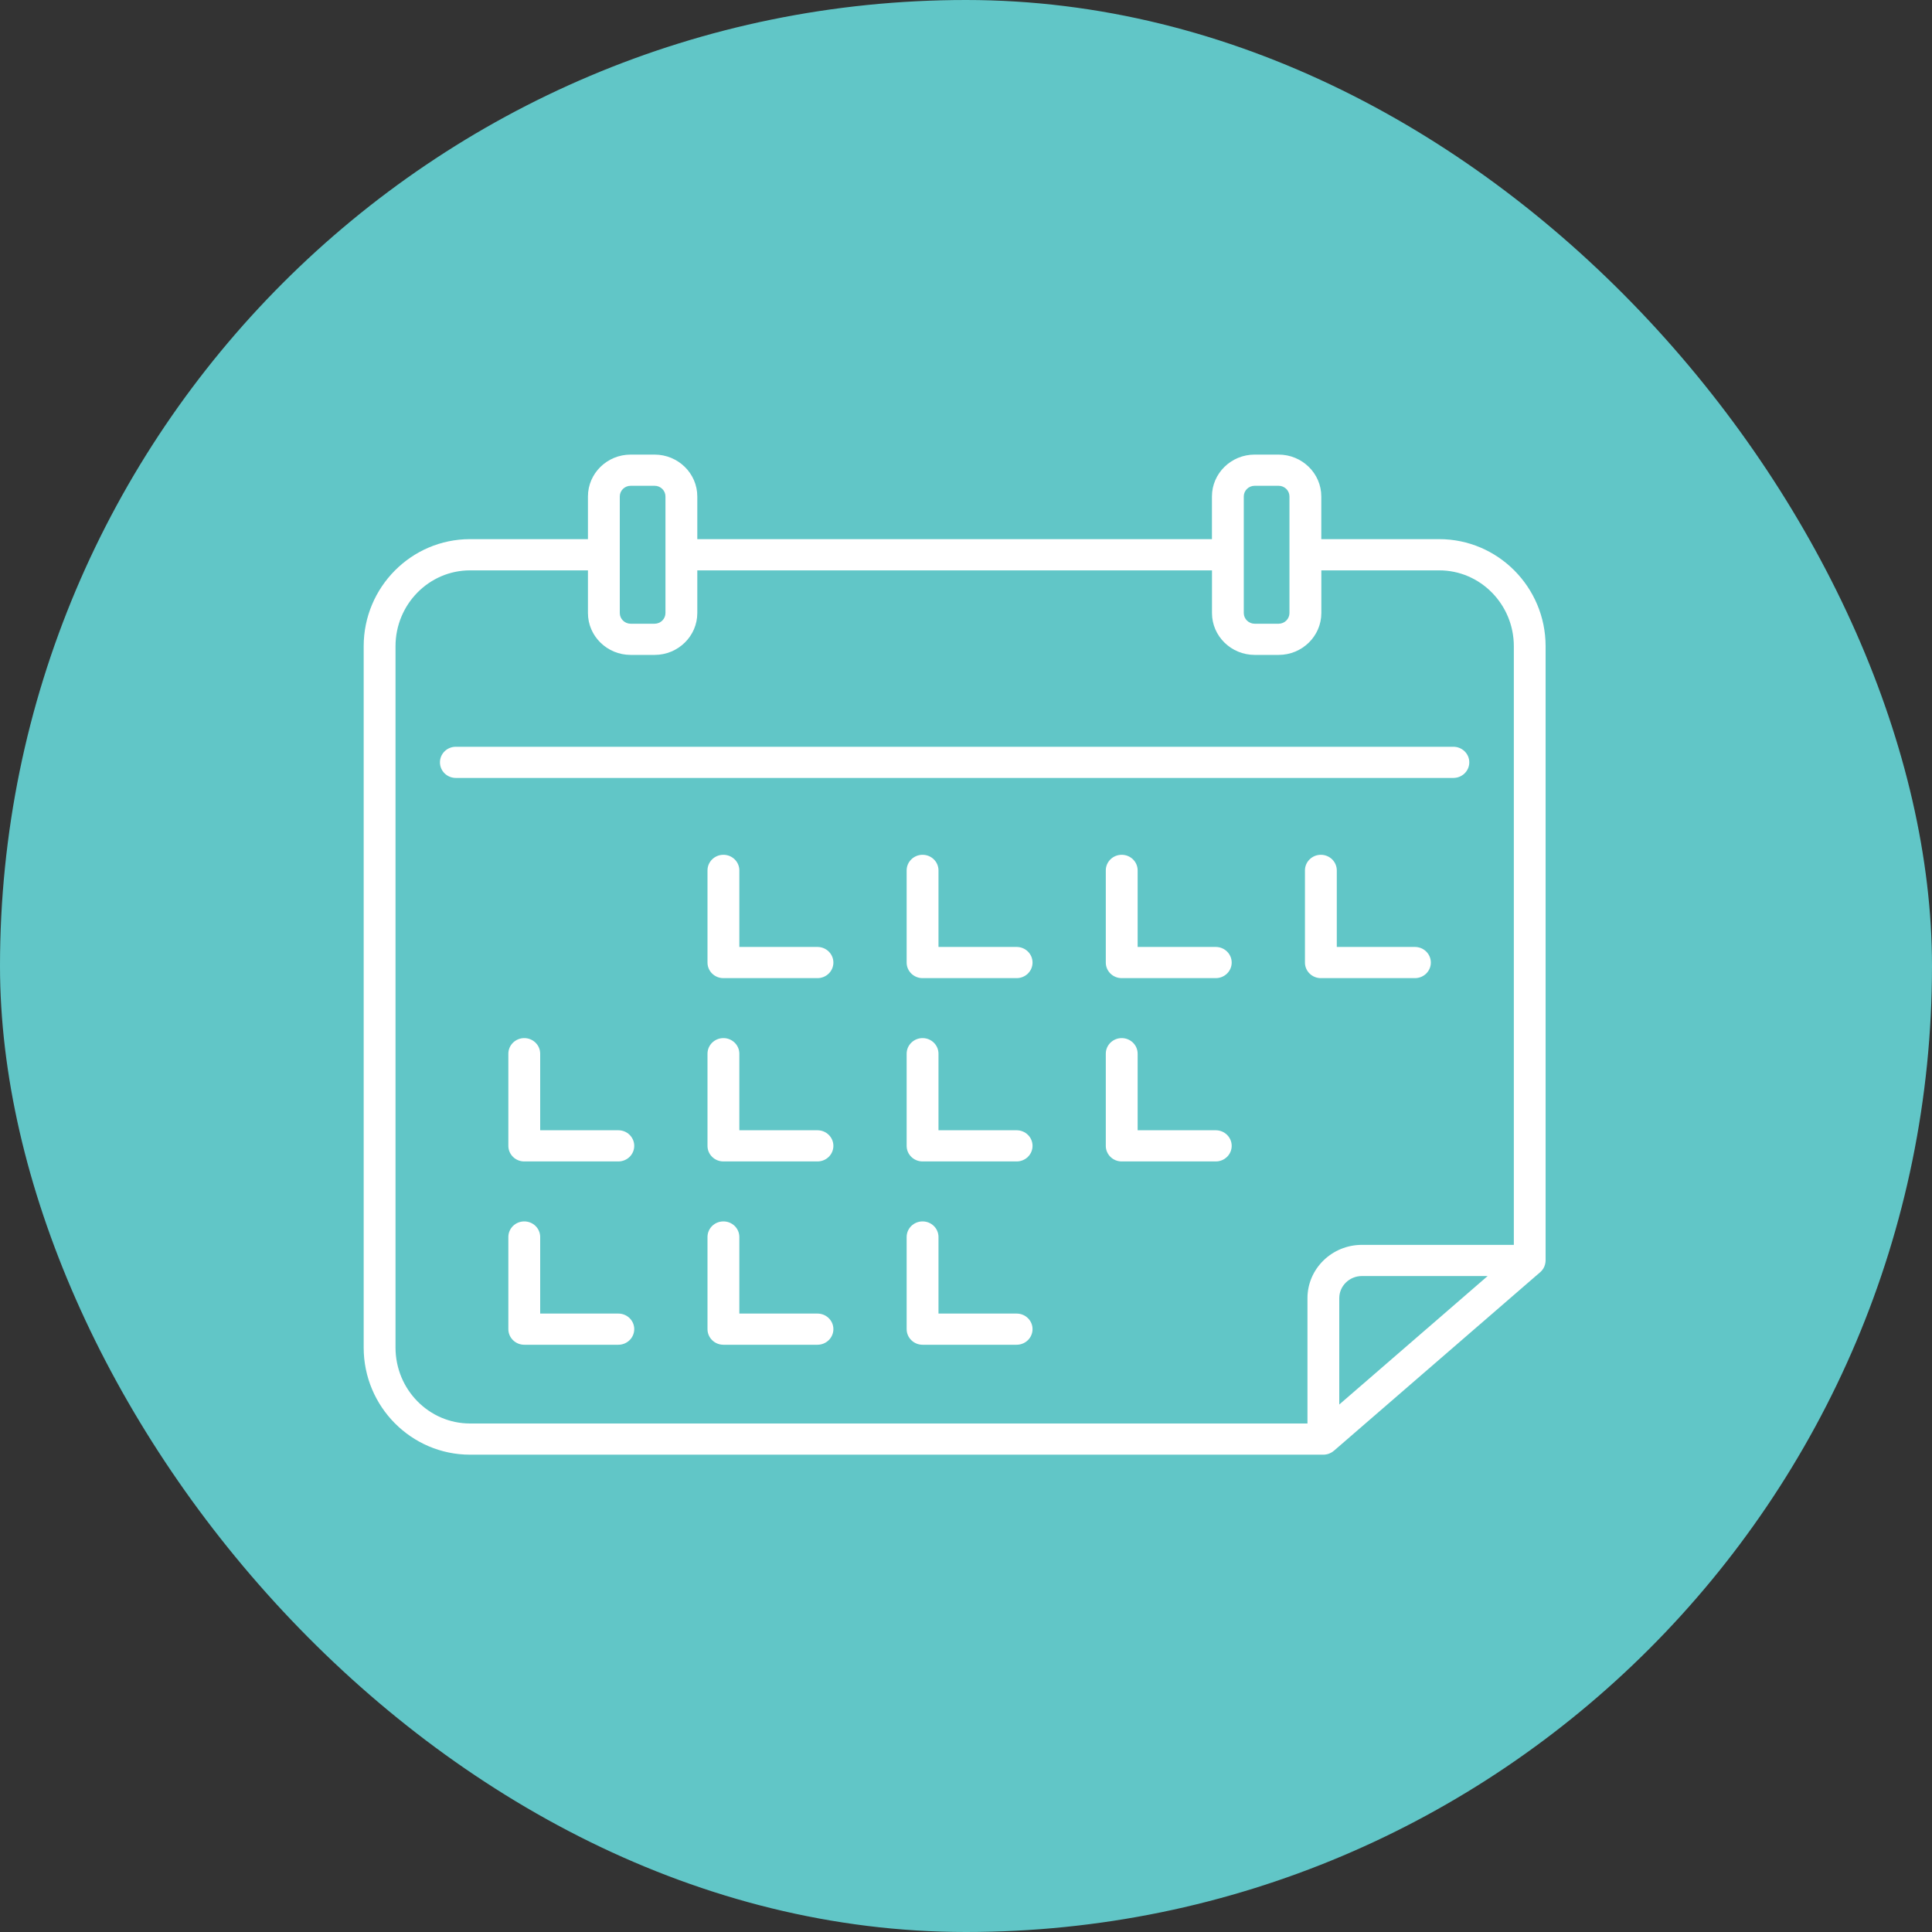 <svg width="50" height="50" viewBox="0 0 50 50" fill="none" xmlns="http://www.w3.org/2000/svg">
<rect x="0" y="0" width="50" height="50" fill="#333333" stroke="none"/>
<rect width="50" height="50" rx="25" fill="#61C6C7"/>
<path d="M39.987 32.717C39.987 32.717 39.987 32.717 39.987 32.717C39.995 32.686 40 32.654 40 32.62V16.724C40 15.196 38.765 13.953 37.247 13.953H34.195V12.848C34.195 12.251 33.699 11.765 33.089 11.765H32.47C31.861 11.765 31.365 12.251 31.365 12.848V13.953H18.046V12.848C18.046 12.251 17.55 11.765 16.94 11.765H16.321C15.711 11.765 15.216 12.251 15.216 12.848V13.953H12.164C10.647 13.953 9.412 15.196 9.412 16.724V34.876C9.412 36.404 10.647 37.647 12.165 37.647H34.248C34.273 37.647 34.297 37.645 34.321 37.64C34.321 37.64 34.321 37.64 34.322 37.64C34.346 37.636 34.369 37.63 34.392 37.621C34.392 37.621 34.393 37.621 34.394 37.621C34.416 37.612 34.438 37.602 34.459 37.59C34.46 37.59 34.461 37.589 34.461 37.588C34.482 37.576 34.502 37.562 34.52 37.546C34.52 37.546 34.52 37.546 34.521 37.546L39.851 32.932L39.861 32.924C39.861 32.924 39.862 32.923 39.863 32.922C39.893 32.896 39.919 32.865 39.94 32.831C39.94 32.831 39.942 32.829 39.942 32.828C39.962 32.794 39.977 32.758 39.987 32.719V32.717ZM32.471 12.572H33.09C33.245 12.572 33.371 12.696 33.371 12.848V15.866C33.371 16.017 33.246 16.142 33.09 16.142H32.471C32.316 16.142 32.189 16.017 32.189 15.866V14.364C32.189 14.364 32.189 14.36 32.189 14.357C32.189 14.354 32.189 14.353 32.189 14.35V12.848C32.189 12.696 32.315 12.572 32.471 12.572ZM16.04 12.848C16.04 12.696 16.166 12.572 16.322 12.572H16.941C17.096 12.572 17.222 12.696 17.222 12.848V14.353C17.222 14.353 17.222 14.356 17.222 14.357C17.222 14.359 17.222 14.36 17.222 14.361V15.866C17.222 16.017 17.096 16.142 16.941 16.142H16.322C16.167 16.142 16.04 16.017 16.04 15.866V12.848ZM10.236 34.876V16.724C10.236 15.642 11.101 14.761 12.165 14.761H15.216V15.866C15.216 16.463 15.712 16.949 16.322 16.949H16.941C17.55 16.949 18.046 16.463 18.046 15.866V14.761H31.366V15.866C31.366 16.463 31.862 16.949 32.472 16.949H33.091C33.7 16.949 34.196 16.463 34.196 15.866V14.761H37.249C38.312 14.761 39.178 15.642 39.178 16.724V32.217H35.246C34.47 32.217 33.837 32.836 33.837 33.597V36.84H12.165C11.101 36.84 10.236 35.959 10.236 34.876ZM34.66 36.348V33.597C34.66 33.281 34.922 33.024 35.245 33.024H38.5L34.661 36.348H34.66Z" fill="white"/>
<path d="M38.025 19.729C38.025 19.506 37.84 19.326 37.613 19.326H11.797C11.57 19.326 11.386 19.506 11.386 19.729C11.386 19.953 11.57 20.133 11.797 20.133H37.613C37.84 20.133 38.025 19.953 38.025 19.729Z" fill="white"/>
<path d="M21.156 24.507H19.134V22.526C19.134 22.303 18.95 22.122 18.722 22.122C18.494 22.122 18.31 22.303 18.31 22.526V24.911C18.31 25.134 18.494 25.314 18.722 25.314H21.156C21.383 25.314 21.568 25.134 21.568 24.911C21.568 24.688 21.383 24.507 21.156 24.507Z" fill="white"/>
<path d="M26.31 24.507H24.288V22.526C24.288 22.303 24.104 22.122 23.876 22.122C23.649 22.122 23.464 22.303 23.464 22.526V24.911C23.464 25.134 23.649 25.314 23.876 25.314H26.31C26.538 25.314 26.722 25.134 26.722 24.911C26.722 24.688 26.538 24.507 26.31 24.507Z" fill="white"/>
<path d="M31.464 24.507H29.442V22.526C29.442 22.303 29.258 22.122 29.03 22.122C28.802 22.122 28.618 22.303 28.618 22.526V24.911C28.618 25.134 28.802 25.314 29.03 25.314H31.464C31.691 25.314 31.876 25.134 31.876 24.911C31.876 24.688 31.691 24.507 31.464 24.507Z" fill="white"/>
<path d="M36.618 24.507H34.596V22.526C34.596 22.303 34.412 22.122 34.184 22.122C33.957 22.122 33.772 22.303 33.772 22.526V24.911C33.772 25.134 33.957 25.314 34.184 25.314H36.618C36.846 25.314 37.03 25.134 37.03 24.911C37.03 24.688 36.846 24.507 36.618 24.507Z" fill="white"/>
<path d="M16.002 33.995H13.98V32.014C13.98 31.79 13.796 31.61 13.568 31.61C13.341 31.61 13.156 31.79 13.156 32.014V34.398C13.156 34.621 13.341 34.802 13.568 34.802H16.002C16.23 34.802 16.414 34.621 16.414 34.398C16.414 34.175 16.23 33.995 16.002 33.995Z" fill="white"/>
<path d="M21.156 33.995H19.134V32.014C19.134 31.79 18.95 31.61 18.722 31.61C18.494 31.61 18.31 31.79 18.31 32.014V34.398C18.31 34.621 18.494 34.802 18.722 34.802H21.156C21.383 34.802 21.568 34.621 21.568 34.398C21.568 34.175 21.383 33.995 21.156 33.995Z" fill="white"/>
<path d="M26.31 33.995H24.288V32.014C24.288 31.79 24.104 31.61 23.876 31.61C23.649 31.61 23.464 31.79 23.464 32.014V34.398C23.464 34.621 23.649 34.802 23.876 34.802H26.31C26.538 34.802 26.722 34.621 26.722 34.398C26.722 34.175 26.538 33.995 26.31 33.995Z" fill="white"/>
<path d="M16.002 29.251H13.98V27.27C13.98 27.047 13.796 26.866 13.568 26.866C13.341 26.866 13.156 27.047 13.156 27.27V29.655C13.156 29.878 13.341 30.058 13.568 30.058H16.002C16.23 30.058 16.414 29.878 16.414 29.655C16.414 29.431 16.23 29.251 16.002 29.251Z" fill="white"/>
<path d="M21.156 29.251H19.134V27.27C19.134 27.047 18.95 26.866 18.722 26.866C18.494 26.866 18.31 27.047 18.31 27.27V29.655C18.31 29.878 18.494 30.058 18.722 30.058H21.156C21.383 30.058 21.568 29.878 21.568 29.655C21.568 29.431 21.383 29.251 21.156 29.251Z" fill="white"/>
<path d="M26.31 29.251H24.288V27.27C24.288 27.047 24.104 26.866 23.876 26.866C23.649 26.866 23.464 27.047 23.464 27.27V29.655C23.464 29.878 23.649 30.058 23.876 30.058H26.31C26.538 30.058 26.722 29.878 26.722 29.655C26.722 29.431 26.538 29.251 26.31 29.251Z" fill="white"/>
<path d="M31.464 29.251H29.442V27.27C29.442 27.047 29.258 26.866 29.03 26.866C28.802 26.866 28.618 27.047 28.618 27.27V29.655C28.618 29.878 28.802 30.058 29.03 30.058H31.464C31.691 30.058 31.876 29.878 31.876 29.655C31.876 29.431 31.691 29.251 31.464 29.251Z" fill="white"/>
</svg>
